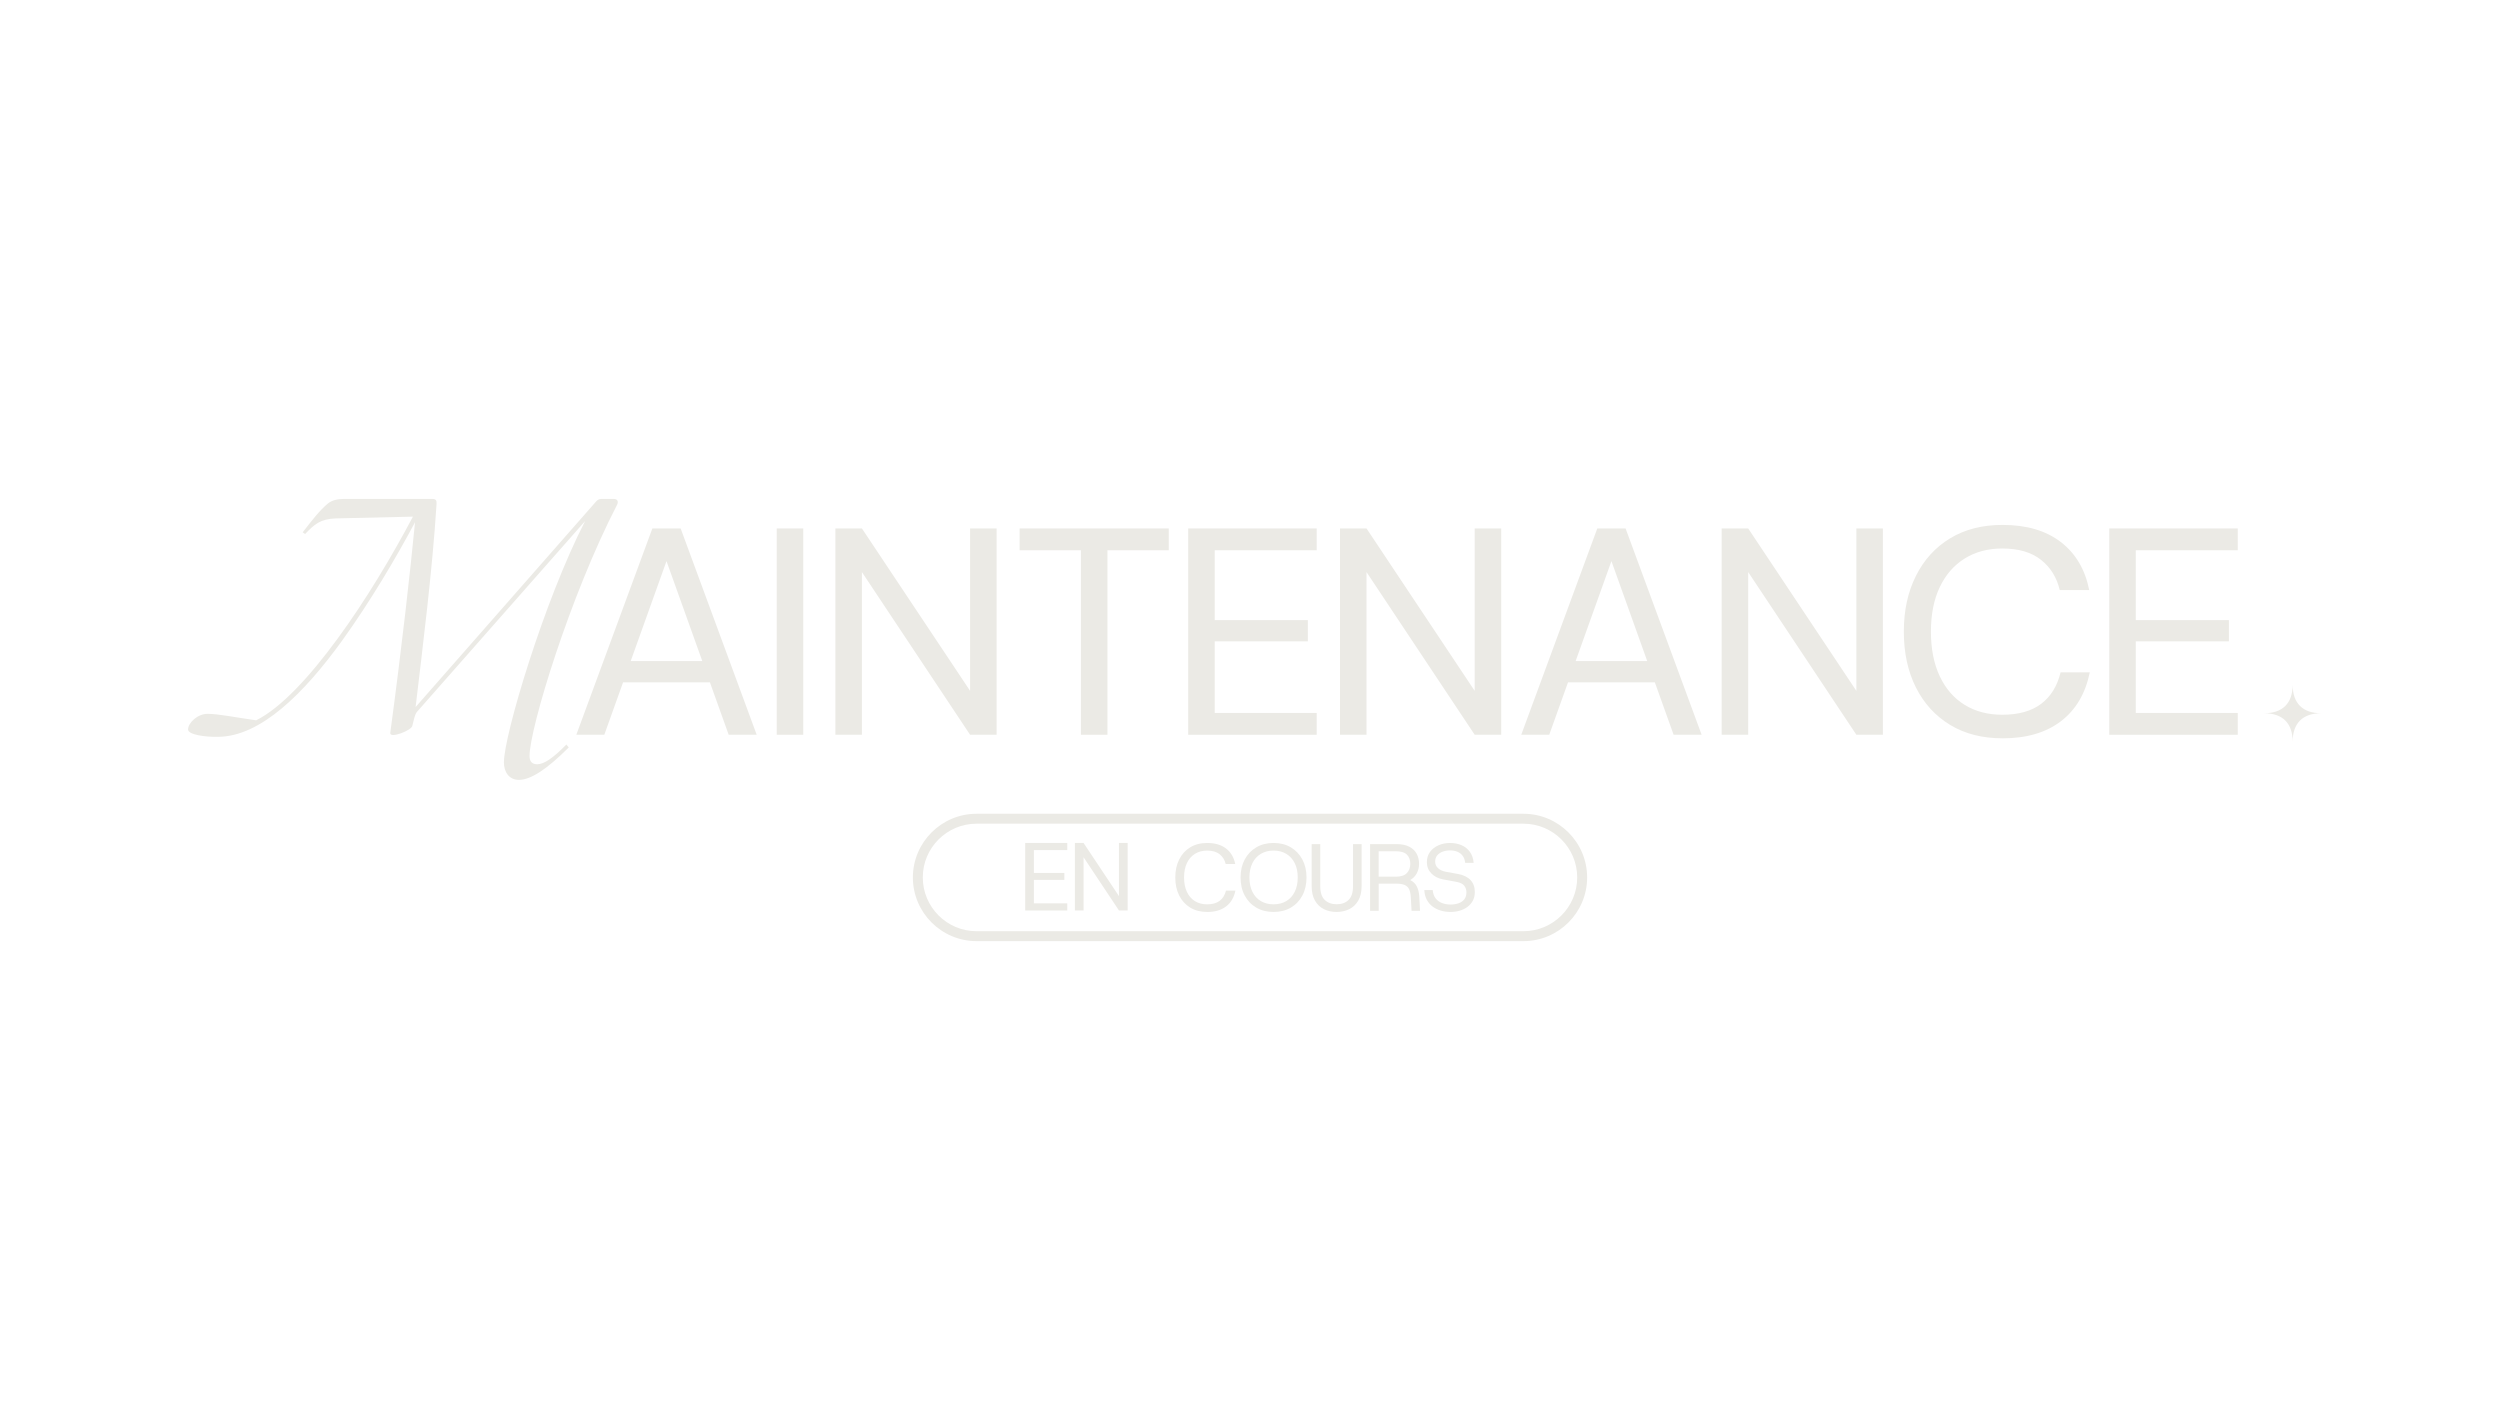 <?xml version="1.0" encoding="UTF-8"?>
<svg xmlns="http://www.w3.org/2000/svg" id="Calque_1" viewBox="0 0 1920 1080">
  <defs>
    <style>.cls-1{fill:#ebeae5;stroke-width:0px;}</style>
  </defs>
  <path class="cls-1" d="M787.35,699.26v-51.87h32.31v5.48h-25.64v17.56h23.41v5.33h-23.41v18.01h25.64v5.48h-32.31Z"></path>
  <path class="cls-1" d="M825.51,699.26v-51.87h6.67l27.19,40.83v-40.83h6.67v51.87h-6.67l-27.19-40.9v40.9h-6.67Z"></path>
  <path class="cls-1" d="M927.14,700.38c-5.03,0-9.37-1.11-13.03-3.33-3.66-2.22-6.49-5.32-8.49-9.29-2-3.98-3-8.6-3-13.87s1-9.83,3-13.83c2-4,4.83-7.11,8.49-9.33,3.66-2.22,8-3.33,13.03-3.33,5.95,0,10.77,1.42,14.45,4.24,3.68,2.83,6.04,6.81,7.06,11.93h-7.32c-.73-3.12-2.28-5.62-4.65-7.5-2.37-1.88-5.57-2.82-9.62-2.82-3.56,0-6.67.83-9.33,2.49-2.66,1.66-4.72,4.03-6.18,7.1-1.46,3.07-2.2,6.76-2.2,11.05s.73,7.99,2.2,11.09c1.46,3.1,3.52,5.46,6.18,7.1,2.66,1.64,5.77,2.45,9.33,2.45,4.05,0,7.27-.9,9.66-2.71,2.39-1.8,4-4.42,4.83-7.83h7.25c-1.07,5.27-3.47,9.32-7.17,12.15-3.71,2.83-8.54,4.25-14.49,4.25Z"></path>
  <path class="cls-1" d="M978.08,700.38c-5.03,0-9.44-1.11-13.25-3.33-3.81-2.22-6.77-5.32-8.89-9.29s-3.18-8.6-3.18-13.87,1.06-9.82,3.18-13.8c2.12-3.98,5.09-7.09,8.89-9.33,3.81-2.24,8.22-3.37,13.25-3.37s9.5,1.12,13.28,3.37c3.78,2.25,6.73,5.36,8.86,9.33,2.12,3.98,3.18,8.58,3.18,13.8s-1.06,9.89-3.18,13.87c-2.12,3.98-5.08,7.08-8.86,9.29-3.78,2.22-8.21,3.33-13.28,3.33ZM978.08,694.52c3.71,0,6.95-.82,9.73-2.45,2.78-1.63,4.95-4,6.51-7.1,1.56-3.1,2.34-6.79,2.34-11.09s-.78-7.98-2.34-11.05c-1.56-3.07-3.73-5.44-6.51-7.1s-6.03-2.49-9.73-2.49-6.89.83-9.7,2.49c-2.81,1.66-4.98,4.03-6.51,7.1-1.54,3.07-2.31,6.76-2.31,11.05s.77,7.99,2.31,11.09c1.54,3.1,3.71,5.46,6.51,7.1,2.8,1.64,6.04,2.45,9.7,2.45Z"></path>
  <path class="cls-1" d="M1026.46,700.38c-3.56,0-6.78-.71-9.66-2.12-2.88-1.41-5.17-3.6-6.88-6.55-1.71-2.95-2.56-6.7-2.56-11.23v-32.2h6.59v32.28c0,4.88,1.16,8.42,3.48,10.61,2.32,2.2,5.38,3.29,9.18,3.29s6.78-1.1,9.07-3.29c2.29-2.2,3.44-5.73,3.44-10.61v-32.28h6.59v32.2c0,4.54-.87,8.28-2.6,11.23-1.73,2.95-4.05,5.14-6.95,6.55-2.9,1.41-6.14,2.12-9.7,2.12Z"></path>
  <path class="cls-1" d="M1052.22,699.5v-51.23h20.2c4.05,0,7.35.67,9.92,2.01,2.56,1.34,4.45,3.15,5.67,5.42,1.22,2.27,1.83,4.84,1.83,7.72,0,2.59-.56,4.97-1.68,7.14-1.12,2.17-2.83,3.94-5.12,5.31,2.34,1.17,4.04,2.82,5.09,4.94,1.05,2.12,1.67,4.65,1.87,7.57l.59,11.12h-6.51l-.59-10.54c-.15-2.44-.56-4.42-1.24-5.93-.68-1.51-1.82-2.62-3.4-3.33-1.59-.71-3.79-1.06-6.62-1.06h-13.39v20.86h-6.59ZM1058.81,673.3h13.17c3.85,0,6.67-.91,8.45-2.74,1.78-1.83,2.67-4.21,2.67-7.14s-.87-5.33-2.6-7.06c-1.73-1.73-4.57-2.6-8.53-2.6h-13.17v19.54Z"></path>
  <path class="cls-1" d="M1113.99,700.38c-2.59,0-5.05-.34-7.39-1.02-2.34-.68-4.44-1.71-6.29-3.07-1.85-1.37-3.36-3.11-4.5-5.23-1.15-2.12-1.79-4.62-1.94-7.5h6.44c.24,2.64,1,4.77,2.27,6.4,1.27,1.64,2.91,2.83,4.94,3.59,2.02.76,4.21,1.13,6.55,1.13,2.2,0,4.22-.32,6.07-.95,1.85-.63,3.33-1.65,4.43-3.04,1.1-1.39,1.65-3.18,1.65-5.38,0-1.9-.55-3.59-1.65-5.05s-3.11-2.46-6.04-3l-10.25-1.9c-3.71-.68-6.71-2.21-9-4.57-2.29-2.37-3.44-5.23-3.44-8.6,0-3.12.82-5.78,2.45-7.98,1.63-2.2,3.81-3.88,6.51-5.05,2.71-1.17,5.62-1.76,8.75-1.76,3.32,0,6.29.57,8.93,1.72,2.63,1.15,4.77,2.85,6.4,5.12,1.63,2.27,2.6,5.09,2.89,8.45h-6.51c-.24-2.24-.89-4.06-1.94-5.45-1.05-1.39-2.4-2.43-4.06-3.11-1.66-.68-3.54-1.02-5.64-1.02s-3.93.32-5.64.95c-1.71.63-3.1,1.59-4.17,2.85-1.07,1.27-1.61,2.88-1.61,4.83s.73,3.67,2.2,5.01,3.42,2.26,5.86,2.74l9.66,1.76c4.15.78,7.31,2.34,9.48,4.68,2.17,2.34,3.26,5.37,3.26,9.08,0,2.63-.52,4.9-1.57,6.81-1.05,1.9-2.45,3.49-4.21,4.76-1.76,1.27-3.74,2.22-5.96,2.85-2.22.63-4.53.95-6.92.95Z"></path>
  <path class="cls-1" d="M1170.01,722.79h-420.01c-26.97,0-48.91-21.94-48.91-48.91s21.94-48.91,48.91-48.91h420.01c26.97,0,48.91,21.94,48.91,48.91s-21.94,48.91-48.91,48.91ZM749.99,632.59c-22.77,0-41.29,18.52-41.29,41.29s18.52,41.29,41.29,41.29h420.01c22.77,0,41.29-18.52,41.29-41.29s-18.52-41.29-41.29-41.29h-420.01Z"></path>
  <path class="cls-1" d="M387.01,585.39c0-20.37,30.66-123.64,62.35-185.21l-129.26,146.69c-1.58,2.04-2.49,6.79-3.4,10.41-.23,3.62-17.43,10.19-16.98,5.66,9.06-67.46,15.39-124.28,19.02-161.86-14.49,27.17-34.18,60.67-56.37,91.46-28.75,39.62-62.02,73.12-94.85,73.34-9.73.23-23.09-1.58-23.09-5.66,0-4.98,7.24-12,14.94-12,8.38,0,21.28,2.72,37.35,4.98,18.79-9.28,41.2-33.5,62.7-62.93,21.28-28.98,41.65-63.16,57.72-93.49l-59.31,1.36c-12,.45-16.3,4.53-23.54,12l-1.81-1.36c7.24-9.28,12.9-16.75,19.47-22.19,3.17-2.49,7.47-3.4,12-3.4h68.14c2.72,0,3.4,1.13,3.17,4.07-3.17,50.71-10.64,109.79-16.07,155.74l138.54-157.78c1.13-1.36,2.49-2.04,4.07-2.04h9.73c2.49,0,3.62,1.81,2.49,4.3-36.22,69.95-67.33,172.08-67.33,193.13,0,4.3,2.04,6.34,5.89,6.34,5.21,0,12.22-4.75,22.41-15.17l1.81,2.26c-16.75,16.75-29.2,24.9-38.26,24.9-7.47,0-11.55-5.89-11.55-13.58Z"></path>
  <path class="cls-1" d="M442.61,564.3l58.4-158.45h21.73l58.4,158.45h-21.51l-52.29-146h9.05l-52.29,146h-21.5ZM469.77,524.01l5.66-16.3h72.89l5.66,16.3h-84.21Z"></path>
  <path class="cls-1" d="M596.53,564.3v-158.45h20.37v158.45h-20.37Z"></path>
  <path class="cls-1" d="M641.58,564.3v-158.45h20.37l83.08,124.73v-124.73h20.37v158.45h-20.37l-83.08-124.95v124.95h-20.37Z"></path>
  <path class="cls-1" d="M830.14,564.3v-141.7h-47.08v-16.75h114.54v16.75h-47.08v141.7h-20.37Z"></path>
  <path class="cls-1" d="M912.53,564.3v-158.45h98.69v16.75h-78.32v53.65h71.53v16.3h-71.53v55.01h78.32v16.75h-98.69Z"></path>
  <path class="cls-1" d="M1029.11,564.3v-158.45h20.37l83.08,124.73v-124.73h20.37v158.45h-20.37l-83.08-124.95v124.95h-20.37Z"></path>
  <path class="cls-1" d="M1168.32,564.3l58.4-158.45h21.73l58.4,158.45h-21.51l-52.29-146h9.05l-52.29,146h-21.5ZM1195.48,524.01l5.66-16.3h72.89l5.66,16.3h-84.21Z"></path>
  <path class="cls-1" d="M1322.24,564.3v-158.45h20.37l83.08,124.73v-124.73h20.37v158.45h-20.37l-83.08-124.95v124.95h-20.37Z"></path>
  <path class="cls-1" d="M1537.97,567.02c-15.54,0-28.97-3.43-40.29-10.3-11.32-6.87-20.07-16.45-26.26-28.75-6.19-12.3-9.28-26.6-9.28-42.9s3.09-30.41,9.28-42.78c6.19-12.37,14.94-21.99,26.26-28.86,11.32-6.87,24.75-10.3,40.29-10.3,18.41,0,33.31,4.38,44.71,13.13,11.39,8.75,18.68,21.05,21.84,36.9h-22.64c-2.26-9.66-7.06-17.39-14.38-23.2-7.32-5.81-17.24-8.72-29.77-8.72-11.02,0-20.64,2.57-28.86,7.7-8.23,5.13-14.6,12.45-19.13,21.96-4.53,9.51-6.79,20.9-6.79,34.18s2.26,24.71,6.79,34.3c4.53,9.58,10.9,16.9,19.13,21.96,8.22,5.06,17.84,7.58,28.86,7.58,12.52,0,22.48-2.79,29.88-8.38,7.39-5.58,12.37-13.66,14.94-24.22h22.41c-3.32,16.3-10.72,28.83-22.18,37.58-11.47,8.75-26.41,13.13-44.82,13.13Z"></path>
  <path class="cls-1" d="M1619.91,564.3v-158.45h98.69v16.75h-78.32v53.65h71.53v16.3h-71.53v55.01h78.32v16.75h-98.69Z"></path>
  <path class="cls-1" d="M1760.76,569.68c0-14.21-7.7-21.91-21.91-21.91,14.21,0,21.91-7.7,21.91-21.91,0,14.21,7.7,21.91,21.91,21.91-14.21,0-21.91,7.7-21.91,21.91Z"></path>
</svg>
